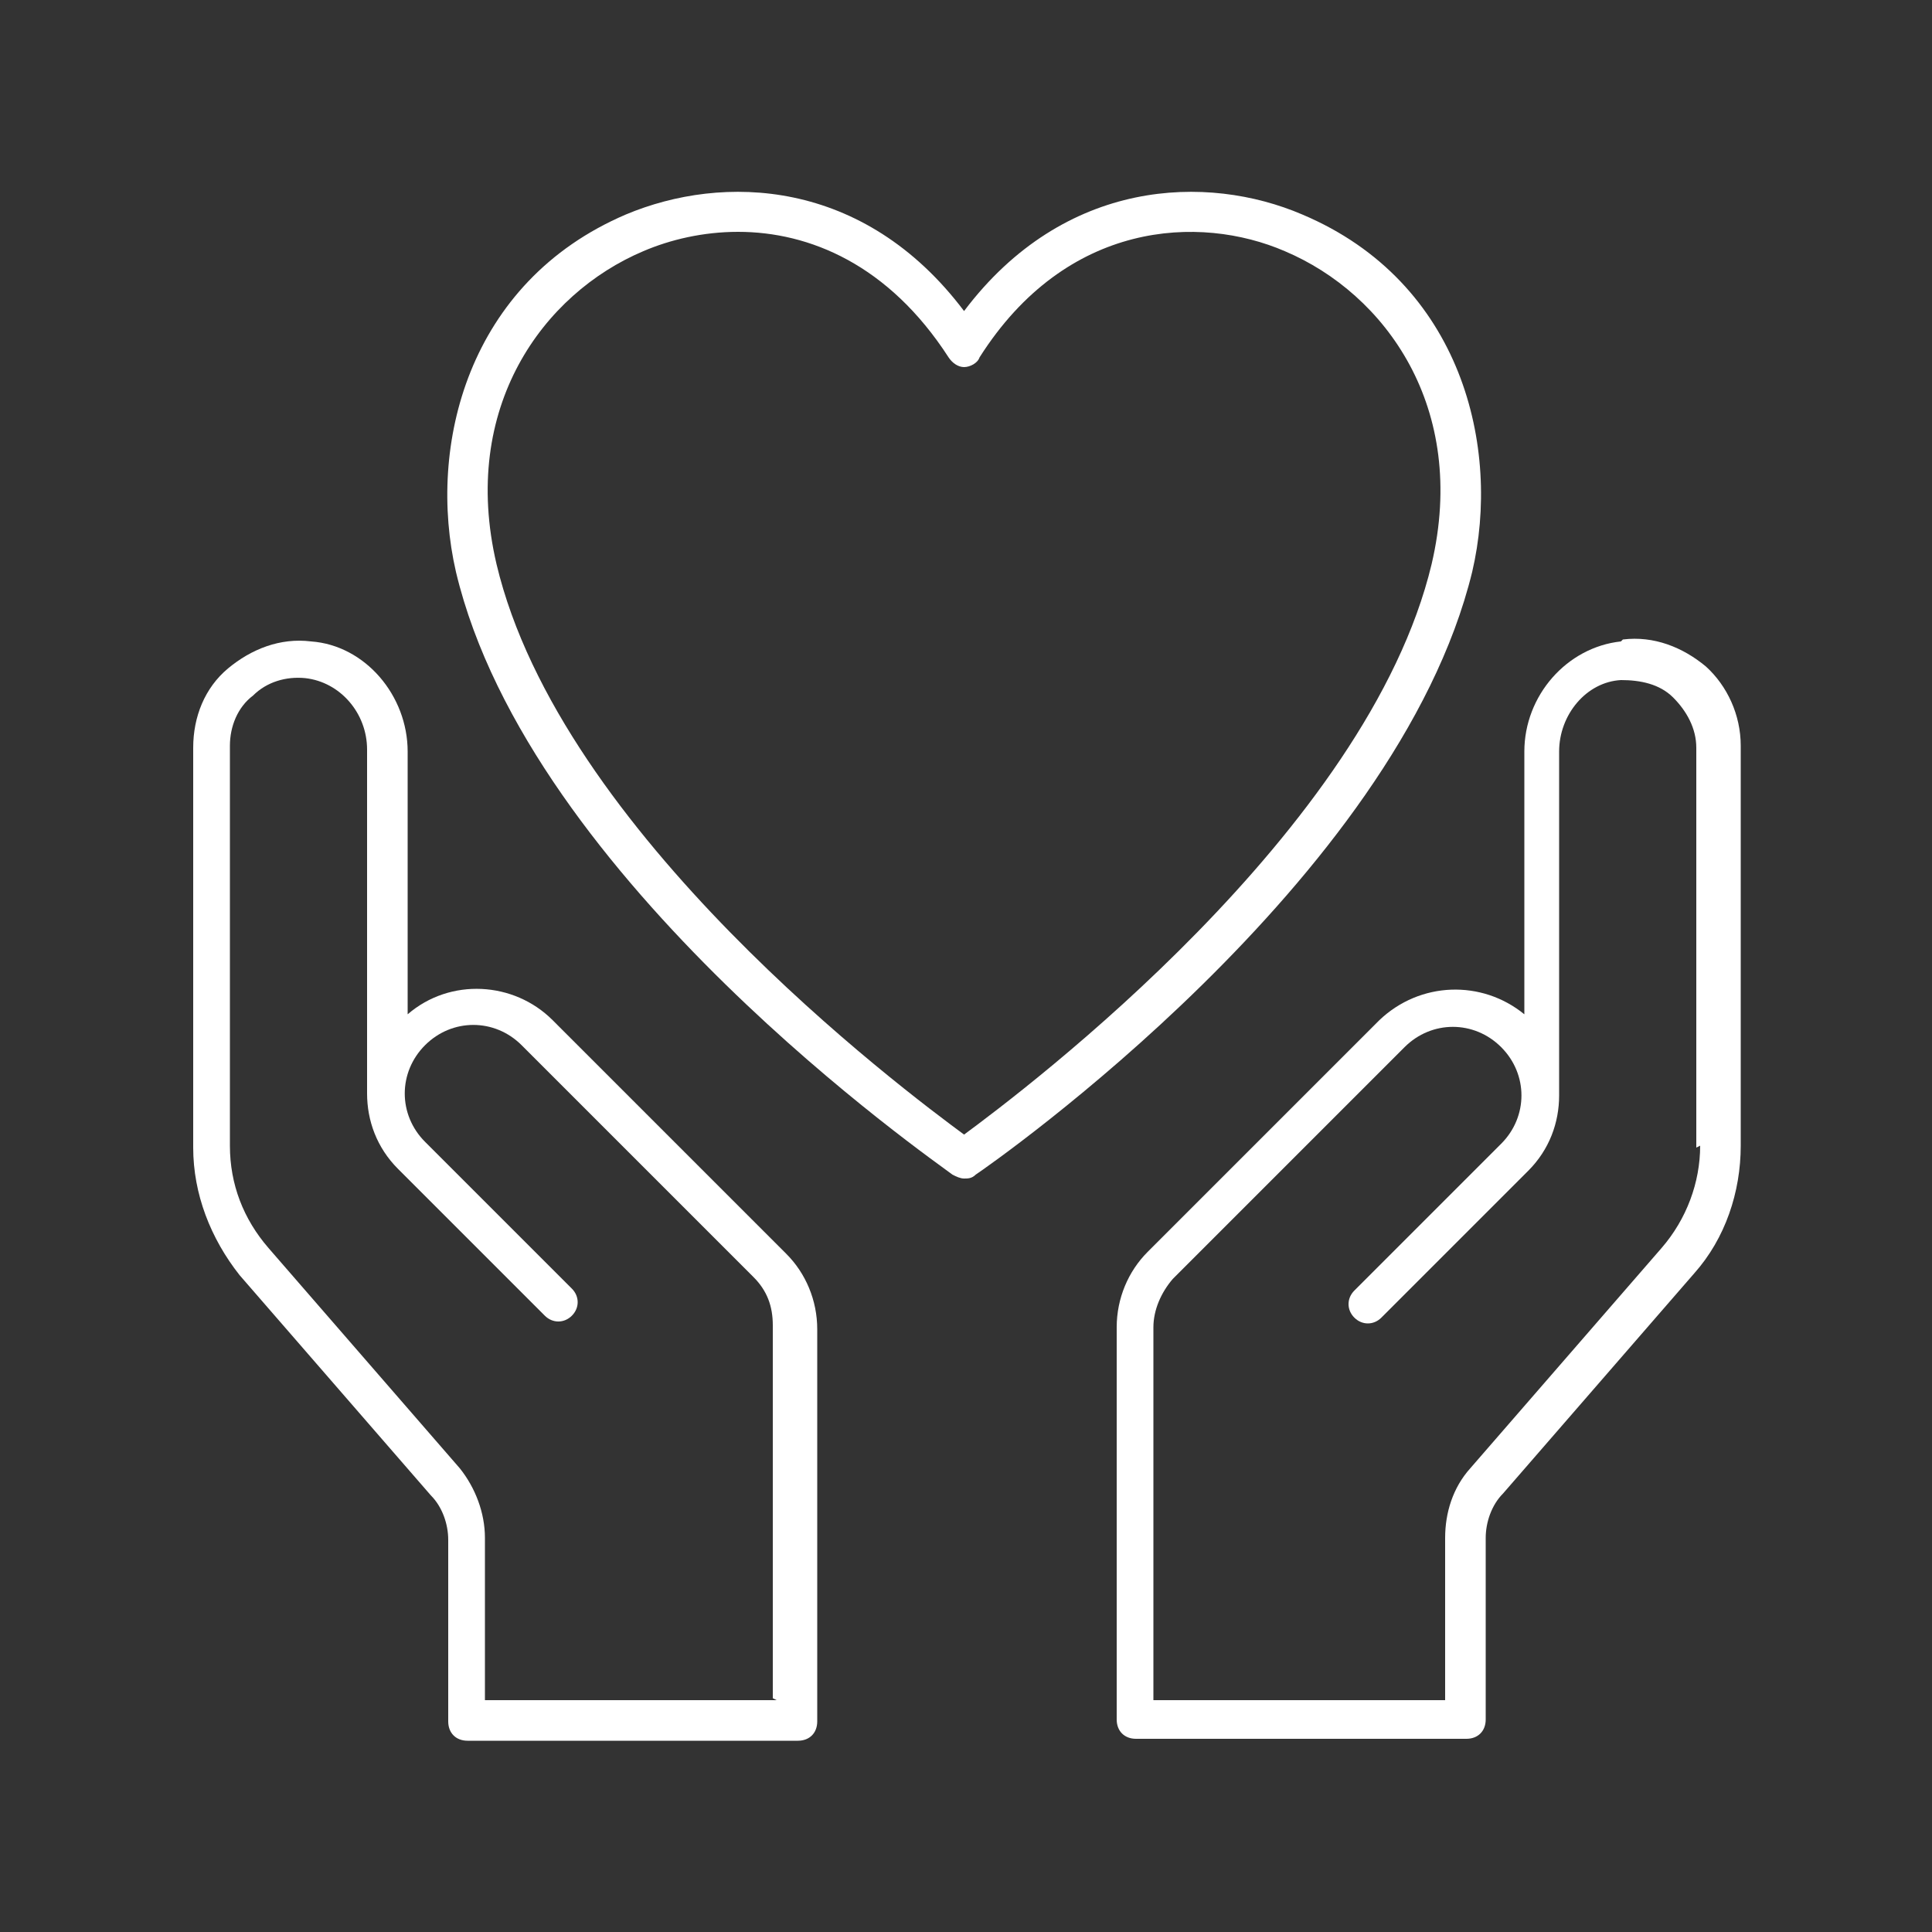 <svg xmlns="http://www.w3.org/2000/svg" xmlns:xlink="http://www.w3.org/1999/xlink" id="Layer_1" viewBox="0 0 100 100"><rect x="0" y="0" width="100" height="100" fill="#333333" stroke="none"/><defs><style>      .st0 {        fill: #fff;      }    </style></defs><path class="st0" d="M83.9,33.2c-2.8.3-5,2.8-5,5.7v13.6c-2.2-1.8-5.4-1.7-7.5.3l-12,12c-1,1-1.6,2.4-1.6,3.9v20.3c0,.6.4,1,1,1h17.1c.6,0,1-.4,1-1v-9.4c0-.8.3-1.7.9-2.3l9.9-11.4c1.6-1.8,2.4-4.2,2.4-6.6v-20.7c0-1.6-.7-3.1-1.8-4.1-1.2-1-2.7-1.6-4.3-1.4ZM88,59.3c0,1.9-.7,3.8-2,5.3l-9.9,11.4c-.9,1-1.3,2.3-1.3,3.6v8.4h-15.1v-19.3c0-.9.4-1.8,1-2.5l12-12c1.4-1.4,3.6-1.4,5,0s1.4,3.6,0,5l-7.6,7.6c-.4.4-.4,1,0,1.4s1,.4,1.4,0l7.6-7.6c1.1-1.1,1.6-2.5,1.6-3.9,0,0,0,0,0,0v-17.8c0-1.9,1.4-3.6,3.2-3.7,1,0,2,.2,2.7.9.7.7,1.2,1.6,1.2,2.6v20.7Z"></path><path class="st0" d="M28.6,52.8c-2-2-5.3-2.2-7.5-.3v-13.6c0-2.9-2.2-5.5-5-5.7-1.6-.2-3.1.4-4.3,1.4s-1.8,2.5-1.8,4.1v20.7c0,2.4.9,4.7,2.4,6.6l9.9,11.4c.6.6.9,1.5.9,2.3v9.4c0,.6.4,1,1,1h17.1c.6,0,1-.4,1-1v-20.3c0-1.5-.6-2.9-1.6-3.9l-12-12ZM40.2,88h-15.1v-8.4c0-1.3-.5-2.6-1.3-3.6l-9.9-11.4c-1.3-1.5-2-3.3-2-5.3v-20.7c0-1,.4-2,1.2-2.6.7-.7,1.7-1,2.7-.9,1.8.2,3.2,1.8,3.2,3.7v17.8s0,0,0,0c0,1.4.5,2.8,1.6,3.9l7.6,7.6c.4.4,1,.4,1.4,0s.4-1,0-1.4l-7.6-7.6c-1.4-1.4-1.4-3.6,0-5,1.4-1.4,3.6-1.4,5,0l12,12c.7.7,1,1.5,1,2.5v19.3Z"></path><path class="st0" d="M76.2,29.6c1.5-6.4-.5-15-8.8-18.5-4.9-2.1-12.3-1.9-17.5,5-5.2-6.9-12.5-7.1-17.5-5-8.2,3.5-10.3,12-8.8,18.5,3.8,16,24.8,30.5,25.7,31.2.2.1.4.2.6.2s.4,0,.6-.2c.9-.6,21.8-15.2,25.7-31.2ZM50,58.8c-3.4-2.5-21-15.7-24.3-29.6-1.9-8.1,2.4-14,7.6-16.2,1.4-.6,3.1-1,4.9-1,3.7,0,7.8,1.7,10.9,6.5.2.3.5.5.8.5s.7-.2.8-.5c4.5-7.1,11.4-7.4,15.8-5.5,5.2,2.2,9.5,8.1,7.6,16.2-3.3,13.8-20.9,27.1-24.3,29.6Z"></path></svg>